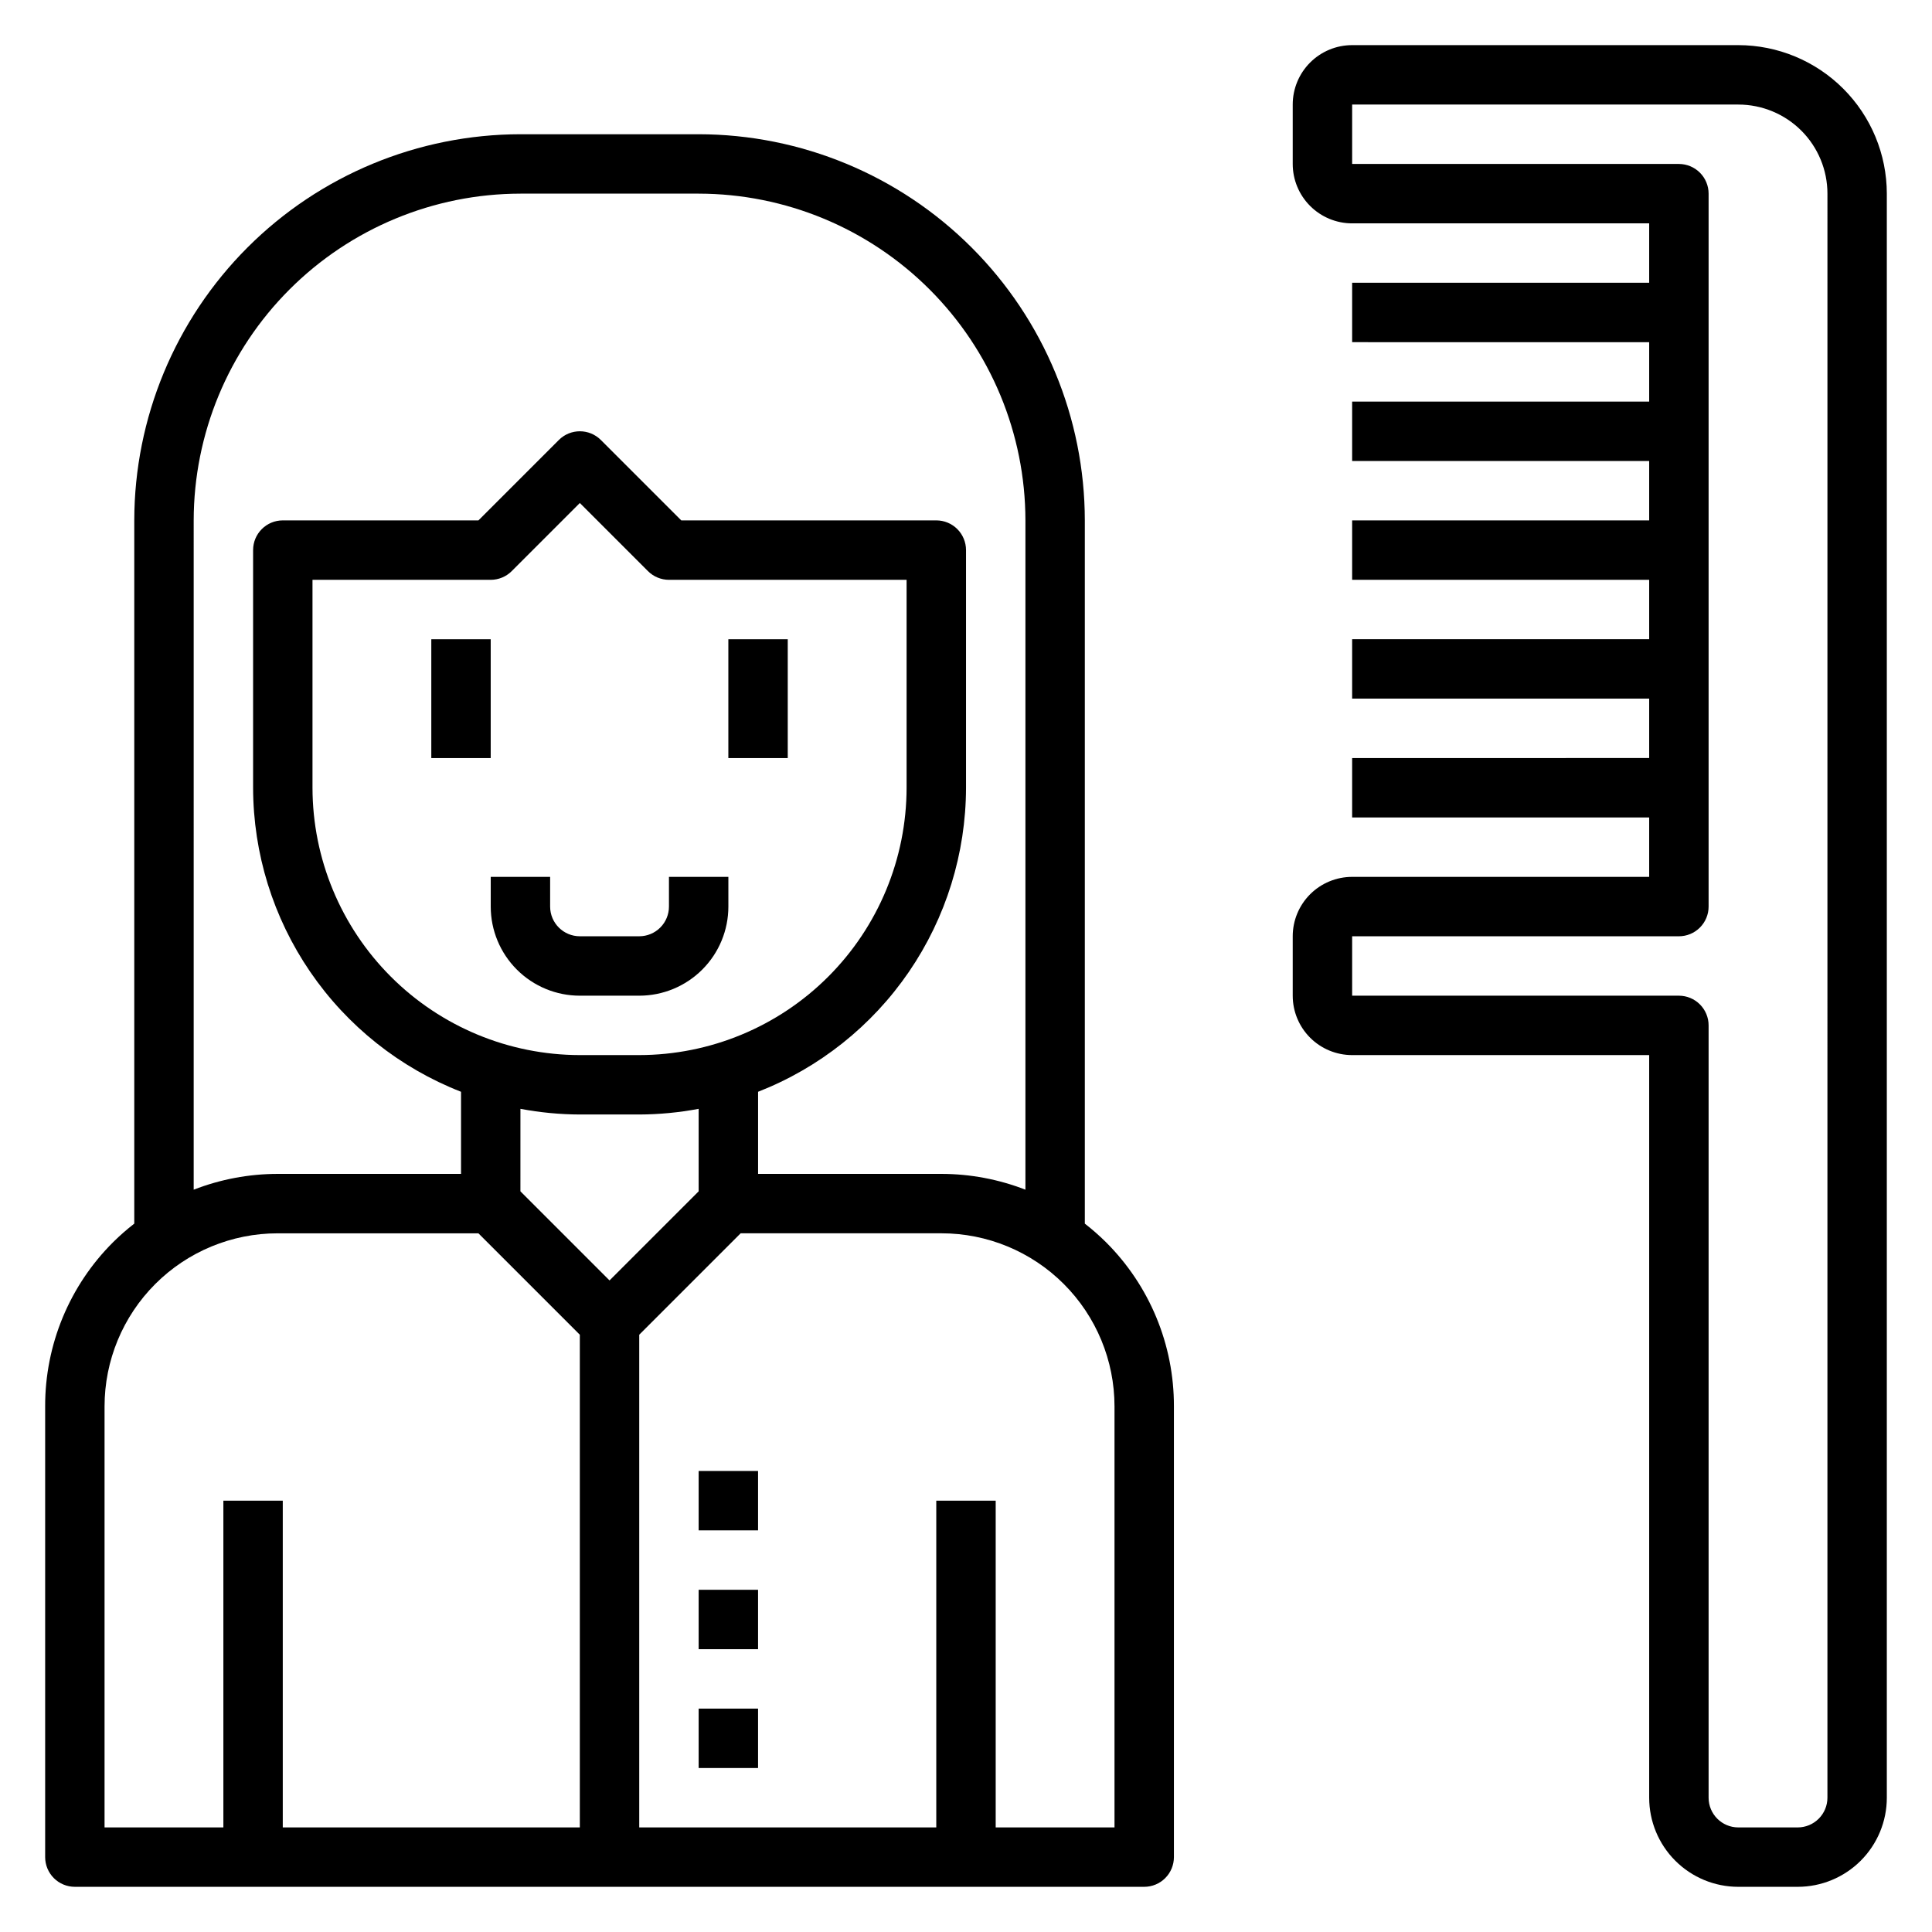 <?xml version="1.0" encoding="UTF-8"?>
<!-- Uploaded to: SVG Repo, www.svgrepo.com, Generator: SVG Repo Mixer Tools -->
<svg fill="#000000" width="800px" height="800px" version="1.1" viewBox="144 144 512 512" xmlns="http://www.w3.org/2000/svg">
 <g>
  <path d="m431.49 468.27v-186.36c-0.031-27.133-10.824-53.145-30.012-72.328-19.184-19.184-45.195-29.977-72.328-30.008h-47.23c-27.133 0.031-53.145 10.824-72.328 30.008s-29.977 45.195-30.008 72.328v186.36c-1.949 1.516-3.809 3.144-5.566 4.879-11.598 11.527-18.098 27.219-18.051 43.574v119.43c0 2.086 0.832 4.09 2.305 5.566 1.477 1.477 3.481 2.305 5.566 2.305h283.39c2.09 0 4.09-0.828 5.566-2.305 1.477-1.477 2.305-3.481 2.305-5.566v-119.43c0.051-16.355-6.453-32.047-18.051-43.574-1.754-1.734-3.613-3.363-5.562-4.879zm-236.16-186.36c0.027-22.957 9.16-44.965 25.395-61.199s38.242-25.367 61.199-25.395h47.23c22.961 0.027 44.969 9.16 61.203 25.395 16.23 16.234 25.363 38.242 25.391 61.199v177.37c-7.102-2.762-14.652-4.18-22.27-4.188h-48.578v-21.758c16.215-6.34 30.145-17.422 39.977-31.793 9.828-14.371 15.098-31.371 15.129-48.785v-62.977c0-2.086-0.832-4.09-2.309-5.566-1.477-1.477-3.477-2.305-5.566-2.305h-67.586l-21.309-21.309h-0.004c-3.074-3.074-8.055-3.074-11.129 0l-21.309 21.309h-51.848c-4.348 0-7.871 3.523-7.871 7.871v62.977c0.027 17.414 5.301 34.414 15.129 48.785 9.828 14.371 23.758 25.453 39.977 31.793v21.758h-48.578c-7.621 0.008-15.172 1.426-22.273 4.188zm133.82 177.8-23.617 23.617-23.617-23.617 0.004-21.859c5.191 0.98 10.461 1.484 15.746 1.504h15.742c5.281-0.02 10.555-0.523 15.742-1.504zm-15.742-36.102h-15.742c-18.785-0.02-36.793-7.492-50.074-20.773-13.285-13.281-20.754-31.289-20.777-50.074v-55.102h47.234c2.086-0.004 4.09-0.832 5.566-2.309l18.051-18.051 18.051 18.051h-0.004c1.477 1.477 3.481 2.305 5.566 2.309h62.977v55.105-0.004c-0.02 18.785-7.492 36.793-20.773 50.074s-31.289 20.754-50.074 20.773zm-141.7 93.113c0-12.172 4.832-23.84 13.438-32.445 8.605-8.605 20.277-13.438 32.449-13.434h53.191l26.875 26.875v130.57h-78.723v-86.594h-15.742v86.594h-31.488zm267.65 111.56h-31.488v-86.594h-15.746v86.594h-78.719v-130.57l26.875-26.875h53.191c12.168-0.004 23.84 4.828 32.445 13.434s13.441 20.273 13.441 32.445z"/>
  <path d="m258.3 313.41h15.742v31.488h-15.742z"/>
  <path d="m337.02 313.41h15.742v31.488h-15.742z"/>
  <path d="m321.28 384.25c0 2.09-0.828 4.09-2.305 5.566-1.477 1.477-3.481 2.305-5.566 2.305h-15.742c-4.348 0-7.875-3.523-7.875-7.871v-7.871h-15.742v7.871c0 6.266 2.488 12.27 6.918 16.699 4.426 4.43 10.434 6.918 16.699 6.918h15.742c6.262 0 12.27-2.488 16.699-6.918 4.43-4.43 6.918-10.434 6.918-16.699v-7.871h-15.746z"/>
  <path d="m329.15 596.8h15.742v15.742h-15.742z"/>
  <path d="m329.15 565.31h15.742v15.742h-15.742z"/>
  <path d="m329.15 533.82h15.742v15.742h-15.742z"/>
  <path d="m604.67 155.96h-102.34c-4.176 0-8.18 1.66-11.133 4.613s-4.613 6.957-4.613 11.133v15.742c0 4.176 1.66 8.18 4.613 11.133 2.953 2.953 6.957 4.613 11.133 4.613h78.719v15.742h-78.719v15.742l78.719 0.004v15.742h-78.719v15.742l78.719 0.004v15.742h-78.719v15.742l78.719 0.004v15.742h-78.719v15.742h78.719v15.742l-78.719 0.004v15.742h78.719v15.742l-78.719 0.004c-4.176 0-8.18 1.66-11.133 4.609-2.953 2.953-4.613 6.957-4.613 11.133v15.746c0 4.176 1.66 8.18 4.613 11.133s6.957 4.609 11.133 4.609h78.719v196.8c0 6.266 2.488 12.27 6.918 16.699 4.43 4.43 10.434 6.918 16.699 6.918h15.742c6.266 0 12.27-2.488 16.699-6.918 4.43-4.43 6.918-10.434 6.918-16.699v-425.09c-0.012-10.434-4.164-20.438-11.543-27.816-7.379-7.379-17.383-11.531-27.816-11.543zm23.617 464.45c0 2.09-0.832 4.09-2.309 5.566-1.477 1.477-3.477 2.309-5.566 2.309h-15.742c-4.348 0-7.871-3.527-7.871-7.875v-204.67c0-2.086-0.832-4.09-2.309-5.566-1.477-1.477-3.477-2.305-5.566-2.305h-86.59v-15.746h86.59c2.09 0 4.09-0.828 5.566-2.305 1.477-1.477 2.309-3.477 2.309-5.566v-188.93c0-2.086-0.832-4.09-2.309-5.566-1.477-1.473-3.477-2.305-5.566-2.305h-86.59v-15.742h102.34c6.262 0 12.27 2.488 16.699 6.914 4.43 4.43 6.918 10.438 6.918 16.699z"/>
 </g>
</svg>